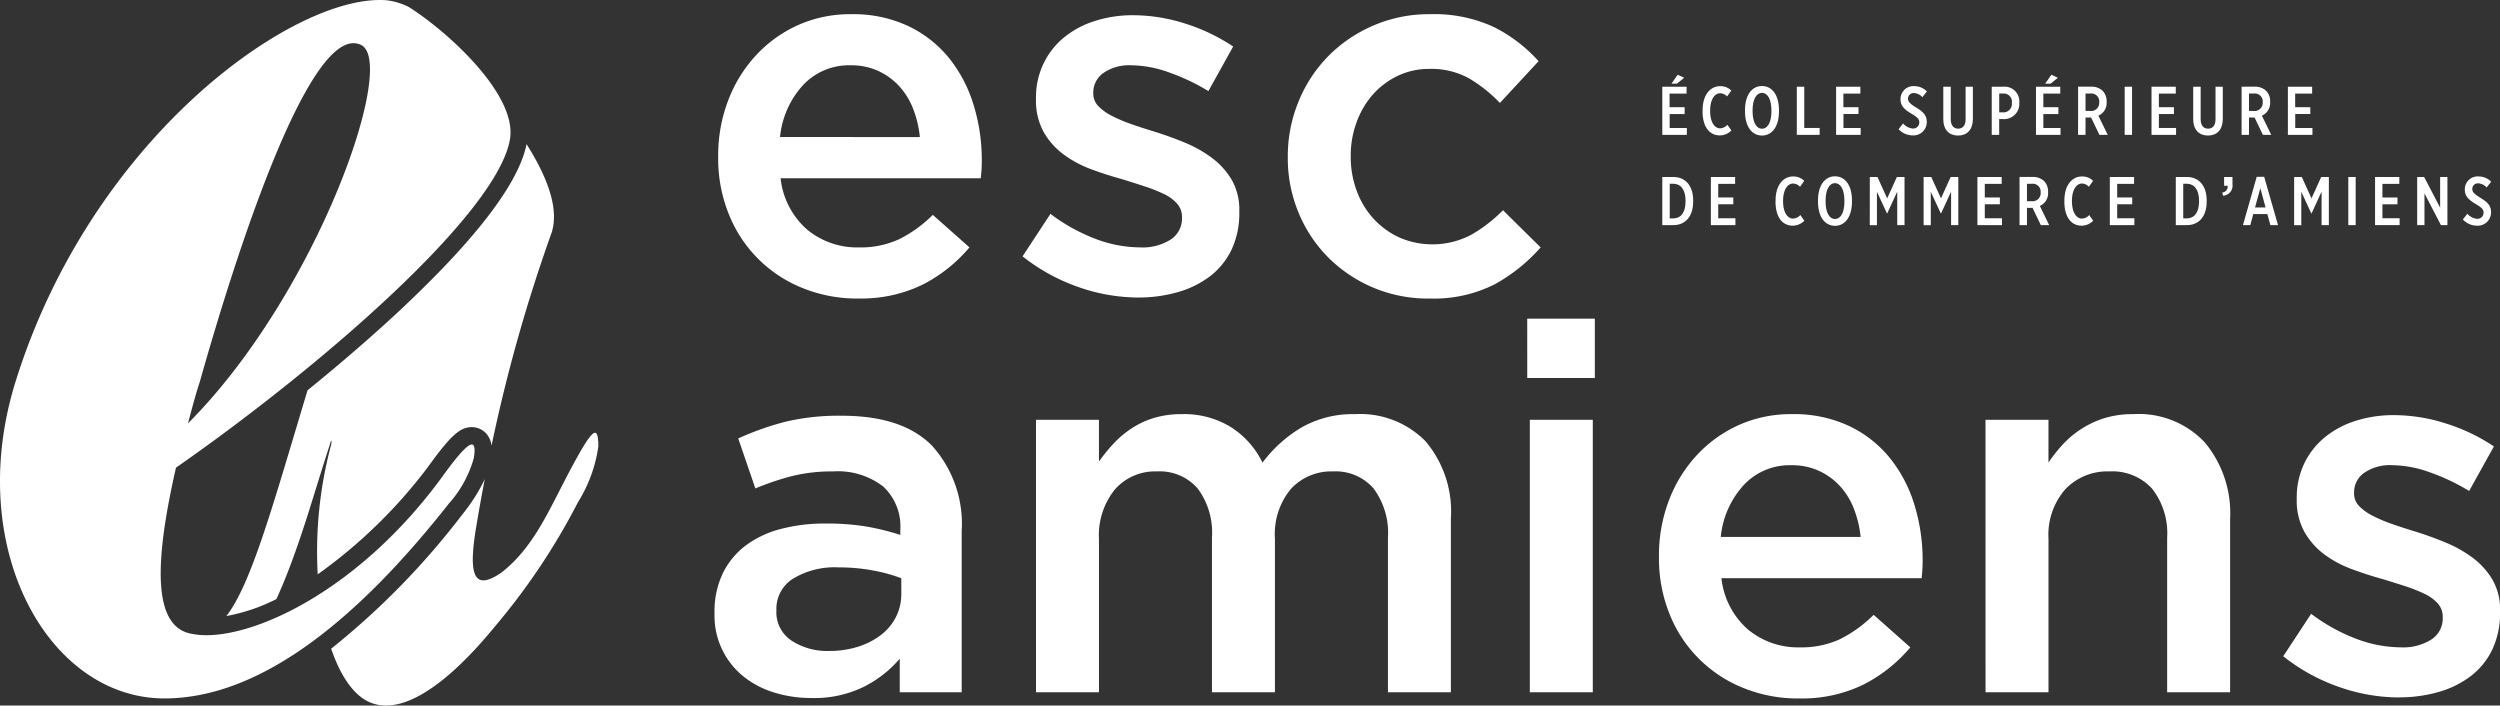 <?xml version="1.0" encoding="UTF-8"?> <svg xmlns="http://www.w3.org/2000/svg" xmlns:xlink="http://www.w3.org/1999/xlink" width="206.071" height="58.156" viewBox="0 0 206.071 58.156"><rect x="0" y="0" width="206.071" height="58.156" fill="#333333" stroke="none"/><defs><clipPath id="clip-path"><rect id="Rectangle_34" data-name="Rectangle 34" width="206.071" height="58.156" fill="none"></rect></clipPath></defs><g id="logo-white" transform="translate(0 0)"><g id="Groupe_82" data-name="Groupe 82" transform="translate(0 0)" clip-path="url(#clip-path)"><path id="Tracé_89" data-name="Tracé 89" d="M47.94,10.745a8.8,8.8,0,0,0-.552-2.32,5.959,5.959,0,0,0-1.149-1.872A5.442,5.442,0,0,0,44.516,5.3a5.307,5.307,0,0,0-2.276-.469,5.192,5.192,0,0,0-3.934,1.637,7.4,7.4,0,0,0-1.892,4.276Zm-5.1,13.313a11.979,11.979,0,0,1-4.53-.851,10.86,10.86,0,0,1-6.1-6.061,12.207,12.207,0,0,1-.894-4.743v-.085a12.677,12.677,0,0,1,.809-4.552,11.418,11.418,0,0,1,2.274-3.721A10.734,10.734,0,0,1,37.86,1.534,10.524,10.524,0,0,1,42.284.619a10.668,10.668,0,0,1,4.7.979,9.687,9.687,0,0,1,3.361,2.637,11.5,11.5,0,0,1,2.019,3.849,15.478,15.478,0,0,1,.681,4.615c0,.229-.006.461-.021.7s-.036.488-.064.743h-16.5a6.551,6.551,0,0,0,2.189,4.233,6.459,6.459,0,0,0,4.275,1.467,7.526,7.526,0,0,0,3.318-.681,10.735,10.735,0,0,0,2.766-2l3.019,2.679a12.423,12.423,0,0,1-3.849,3.065,11.542,11.542,0,0,1-5.339,1.148" transform="translate(27.883 0.551)" fill="#fff"></path><path id="Tracé_90" data-name="Tracé 90" d="M54.112,23.933a14.978,14.978,0,0,1-4.914-.86,15.652,15.652,0,0,1-4.615-2.535l2.3-3.5A14.951,14.951,0,0,0,50.6,19.1a10.423,10.423,0,0,0,3.637.7,4.361,4.361,0,0,0,2.573-.656,2.065,2.065,0,0,0,.915-1.762V17.3a1.629,1.629,0,0,0-.4-1.1,3.367,3.367,0,0,0-1.106-.807,12.7,12.7,0,0,0-1.616-.637q-.916-.3-1.892-.6-1.234-.337-2.488-.805a9,9,0,0,1-2.255-1.21A6.026,6.026,0,0,1,46.327,10.3a5.349,5.349,0,0,1-.637-2.717V7.5a6.422,6.422,0,0,1,.616-2.843,6.324,6.324,0,0,1,1.7-2.165A7.571,7.571,0,0,1,50.56,1.133,10.22,10.22,0,0,1,53.685.664a14.2,14.2,0,0,1,4.3.688,15.355,15.355,0,0,1,3.957,1.892L59.9,6.918a17.179,17.179,0,0,0-3.276-1.552,9.394,9.394,0,0,0-3.063-.575,3.733,3.733,0,0,0-2.318.637,1.95,1.95,0,0,0-.83,1.613v.085a1.46,1.46,0,0,0,.425,1.04,4.2,4.2,0,0,0,1.127.805,12.617,12.617,0,0,0,1.616.681c.611.212,1.24.416,1.894.614q1.231.383,2.465.892a10.319,10.319,0,0,1,2.235,1.252,6.239,6.239,0,0,1,1.637,1.8,4.938,4.938,0,0,1,.637,2.588v.087a7.026,7.026,0,0,1-.637,3.1,6.057,6.057,0,0,1-1.766,2.187,7.934,7.934,0,0,1-2.658,1.314,11.684,11.684,0,0,1-3.274.446" transform="translate(39.705 0.591)" fill="#fff"></path><path id="Tracé_91" data-name="Tracé 91" d="M67.8,24.058a11.6,11.6,0,0,1-8.33-3.4,11.323,11.323,0,0,1-2.444-3.7,11.677,11.677,0,0,1-.879-4.507v-.087a11.853,11.853,0,0,1,.879-4.53,11.525,11.525,0,0,1,2.444-3.743,11.681,11.681,0,0,1,3.715-2.53A11.541,11.541,0,0,1,67.846.619a11.7,11.7,0,0,1,5.3,1.064A12.5,12.5,0,0,1,76.82,4.491L73.631,7.935A11.975,11.975,0,0,0,71.1,5.916a6.4,6.4,0,0,0-3.3-.786,5.9,5.9,0,0,0-2.594.573,6.472,6.472,0,0,0-2.042,1.531,7.078,7.078,0,0,0-1.34,2.276,7.912,7.912,0,0,0-.49,2.766v.083a8.039,8.039,0,0,0,.49,2.809,6.881,6.881,0,0,0,1.384,2.3,6.614,6.614,0,0,0,2.127,1.554A6.857,6.857,0,0,0,71.27,18.8a12.29,12.29,0,0,0,2.617-2.021l3.1,3.063a14.088,14.088,0,0,1-3.785,3.042,11.114,11.114,0,0,1-5.4,1.17" transform="translate(50.004 0.551)" fill="#fff"></path><path id="Tracé_92" data-name="Tracé 92" d="M46.55,31.524a13.139,13.139,0,0,0-2.318-.639A15.088,15.088,0,0,0,41.4,30.63a6.606,6.606,0,0,0-3.785.936,2.936,2.936,0,0,0-1.361,2.552V34.2a2.8,2.8,0,0,0,1.253,2.467,5.369,5.369,0,0,0,3.083.851,7.841,7.841,0,0,0,2.361-.34,6.1,6.1,0,0,0,1.892-.957A4.341,4.341,0,0,0,46.1,34.736,4.176,4.176,0,0,0,46.55,32.8Zm-.127,9.4V38.158a9.543,9.543,0,0,1-2.936,2.3,9.248,9.248,0,0,1-4.339.938,10.292,10.292,0,0,1-3.063-.448,7.528,7.528,0,0,1-2.53-1.318,6.413,6.413,0,0,1-2.4-5.169v-.085a7.29,7.29,0,0,1,.681-3.254,6.356,6.356,0,0,1,1.894-2.3,8.259,8.259,0,0,1,2.893-1.361,14.064,14.064,0,0,1,3.636-.446,20.055,20.055,0,0,1,3.467.255,21.026,21.026,0,0,1,2.745.681v-.425a4.472,4.472,0,0,0-1.425-3.573,6.1,6.1,0,0,0-4.106-1.235,13.709,13.709,0,0,0-3.4.384,22.531,22.531,0,0,0-3.019,1.019L33.11,20a23.558,23.558,0,0,1,3.828-1.361,18.913,18.913,0,0,1,4.721-.51q5.019,0,7.443,2.49a9.6,9.6,0,0,1,2.426,7V40.924Z" transform="translate(27.742 16.14)" fill="#fff"></path><path id="Tracé_93" data-name="Tracé 93" d="M45.169,18.524h5.19v3.439a14.537,14.537,0,0,1,1.187-1.46,8.235,8.235,0,0,1,1.461-1.244,7.074,7.074,0,0,1,1.866-.881,7.82,7.82,0,0,1,2.312-.321,7.32,7.32,0,0,1,4.091,1.095,7.207,7.207,0,0,1,2.565,2.9,11.1,11.1,0,0,1,3.22-2.9,8.541,8.541,0,0,1,4.416-1.095,7.553,7.553,0,0,1,5.8,2.233,8.959,8.959,0,0,1,2.091,6.36V40.984H74.18V28.253a6.15,6.15,0,0,0-1.187-4.074,4.141,4.141,0,0,0-3.344-1.4A4.516,4.516,0,0,0,66.2,24.2a5.824,5.824,0,0,0-1.335,4.137V40.984h-5.19V28.209a6.078,6.078,0,0,0-1.185-4.031,4.141,4.141,0,0,0-3.344-1.4,4.408,4.408,0,0,0-3.473,1.486,6,6,0,0,0-1.312,4.116v12.6h-5.19Z" transform="translate(40.226 16.08)" fill="#fff"></path><path id="Tracé_94" data-name="Tracé 94" d="M66.8,22.231h5.19v22.46H66.8Zm-.214-8.337h5.573v4.891H66.588Z" transform="translate(59.301 12.373)" fill="#fff"></path><path id="Tracé_95" data-name="Tracé 95" d="M88.957,28.181a8.893,8.893,0,0,0-.552-2.32,5.994,5.994,0,0,0-1.149-1.872,5.471,5.471,0,0,0-1.722-1.253,5.313,5.313,0,0,0-2.276-.469A5.189,5.189,0,0,0,79.323,23.9a7.4,7.4,0,0,0-1.894,4.276Zm-5.1,13.313a11.972,11.972,0,0,1-4.53-.851,10.871,10.871,0,0,1-6.1-6.061,12.235,12.235,0,0,1-.892-4.743v-.085a12.7,12.7,0,0,1,.807-4.551,11.411,11.411,0,0,1,2.276-3.723,10.706,10.706,0,0,1,3.465-2.511,10.524,10.524,0,0,1,4.424-.913,10.676,10.676,0,0,1,4.7.977,9.662,9.662,0,0,1,3.36,2.637,11.465,11.465,0,0,1,2.021,3.849,15.472,15.472,0,0,1,.681,4.617c0,.227-.008.461-.021.7s-.036.49-.064.745h-16.5a6.552,6.552,0,0,0,2.191,4.231,6.461,6.461,0,0,0,4.275,1.469,7.558,7.558,0,0,0,3.318-.681,10.783,10.783,0,0,0,2.764-2l3.021,2.681a12.406,12.406,0,0,1-3.849,3.061,11.547,11.547,0,0,1-5.339,1.149" transform="translate(64.411 16.08)" fill="#fff"></path><path id="Tracé_96" data-name="Tracé 96" d="M86.568,18.524h5.19v3.524a12.487,12.487,0,0,1,1.208-1.522A7.89,7.89,0,0,1,96.4,18.378a7.994,7.994,0,0,1,2.356-.321,7.471,7.471,0,0,1,5.895,2.339,9.133,9.133,0,0,1,2.08,6.3V40.984h-5.19V28.253A5.972,5.972,0,0,0,100.3,24.2a4.435,4.435,0,0,0-3.522-1.422,4.779,4.779,0,0,0-3.626,1.465,5.7,5.7,0,0,0-1.391,4.093V40.984h-5.19Z" transform="translate(77.094 16.08)" fill="#fff"></path><path id="Tracé_97" data-name="Tracé 97" d="M109.078,41.369a15,15,0,0,1-4.914-.86,15.656,15.656,0,0,1-4.615-2.535l2.3-3.5a14.918,14.918,0,0,0,3.723,2.063,10.417,10.417,0,0,0,3.636.7,4.339,4.339,0,0,0,2.575-.66,2.06,2.06,0,0,0,.913-1.76v-.085a1.631,1.631,0,0,0-.4-1.1,3.408,3.408,0,0,0-1.106-.807,12.933,12.933,0,0,0-1.616-.637q-.916-.3-1.894-.594-1.234-.34-2.488-.807a9.047,9.047,0,0,1-2.254-1.208,6.03,6.03,0,0,1-1.637-1.847,5.33,5.33,0,0,1-.639-2.717v-.085a6.448,6.448,0,0,1,.616-2.843,6.346,6.346,0,0,1,1.7-2.165,7.607,7.607,0,0,1,2.552-1.357,10.24,10.24,0,0,1,3.127-.467,14.125,14.125,0,0,1,4.3.688,15.26,15.26,0,0,1,3.957,1.891l-2.042,3.673a17.125,17.125,0,0,0-3.276-1.552,9.4,9.4,0,0,0-3.063-.575,3.737,3.737,0,0,0-2.318.637,1.955,1.955,0,0,0-.828,1.613v.085a1.458,1.458,0,0,0,.423,1.04,4.179,4.179,0,0,0,1.129.805,12.243,12.243,0,0,0,1.616.681q.913.318,1.892.614,1.234.383,2.467.892a10.261,10.261,0,0,1,2.233,1.252,6.239,6.239,0,0,1,1.637,1.8,4.94,4.94,0,0,1,.639,2.59v.083a7.037,7.037,0,0,1-.639,3.1,6.043,6.043,0,0,1-1.764,2.184,7.937,7.937,0,0,1-2.658,1.316,11.7,11.7,0,0,1-3.276.446" transform="translate(88.655 16.121)" fill="#fff"></path><path id="Tracé_98" data-name="Tracé 98" d="M73.746,3.259l.533.25-.6.488H73.23Zm-1.27.987h2v.567h-1.4V5.934h1.242V6.5H73.083V7.647H74.5v.567H72.476Z" transform="translate(64.544 2.902)" fill="#fff"></path><path id="Tracé_99" data-name="Tracé 99" d="M74.234,5.827V5.748c0-1.287.635-1.991,1.463-1.991a1.254,1.254,0,0,1,.9.363l-.348.488a.8.8,0,0,0-.56-.267c-.465,0-.834.51-.834,1.429V5.8c0,.962.386,1.433.822,1.433a.83.83,0,0,0,.6-.295l.329.471a1.342,1.342,0,0,1-.953.408c-.851,0-1.424-.7-1.424-1.989" transform="translate(66.11 3.345)" fill="#fff"></path><path id="Tracé_100" data-name="Tracé 100" d="M78.26,5.833V5.759c0-.947-.337-1.446-.777-1.446s-.777.493-.777,1.441v.074c0,.945.335,1.444.777,1.444s.777-.493.777-1.439m-2.178.017V5.734c0-1.246.573-1.983,1.4-1.983s1.4.737,1.4,1.983v.11c0,1.248-.573,1.989-1.4,1.989s-1.4-.737-1.4-1.983" transform="translate(67.756 3.34)" fill="#fff"></path><path id="Tracé_101" data-name="Tracé 101" d="M78.341,3.781h.613v3.4h1.269v.567H78.341Z" transform="translate(69.767 3.367)" fill="#fff"></path><path id="Tracé_102" data-name="Tracé 102" d="M80.054,3.781h2v.567h-1.4V5.469H81.9v.563H80.661V7.182h1.418v.567H80.054Z" transform="translate(71.293 3.367)" fill="#fff"></path><path id="Tracé_103" data-name="Tracé 103" d="M82.778,7.306l.369-.476a1.205,1.205,0,0,0,.8.42.505.505,0,0,0,.539-.51V6.733c0-.216-.1-.386-.607-.684-.652-.38-.941-.692-.941-1.208V4.829a1.063,1.063,0,0,1,1.146-1.072,1.437,1.437,0,0,1,1.027.437l-.374.471a1,1,0,0,0-.681-.34.459.459,0,0,0-.5.448v.006c0,.238.108.4.686.749.624.374.86.684.86,1.178v.011a1.1,1.1,0,0,1-1.149,1.1,1.617,1.617,0,0,1-1.174-.51" transform="translate(73.719 3.345)" fill="#fff"></path><path id="Tracé_104" data-name="Tracé 104" d="M84.728,6.422V3.781h.613V6.45c0,.527.238.788.613.788s.613-.255.613-.783V3.781h.6V6.416c0,.924-.492,1.39-1.223,1.39s-1.219-.465-1.219-1.384" transform="translate(75.455 3.367)" fill="#fff"></path><path id="Tracé_105" data-name="Tracé 105" d="M87.753,5.895A.7.7,0,0,0,88.5,5.12V5.114a.68.68,0,0,0-.737-.771h-.306V5.895ZM86.84,3.781h.936A1.218,1.218,0,0,1,89.112,5.1v.011A1.256,1.256,0,0,1,87.782,6.45h-.329v1.3H86.84Z" transform="translate(77.336 3.367)" fill="#fff"></path><path id="Tracé_106" data-name="Tracé 106" d="M90.039,3.259l.533.25-.6.488h-.448Zm-1.27.987h2v.567H89.376V5.934h1.24V6.5h-1.24V7.647h1.416v.567H88.769Z" transform="translate(79.054 2.902)" fill="#fff"></path><path id="Tracé_107" data-name="Tracé 107" d="M91.575,5.777a.673.673,0,0,0,.771-.72.655.655,0,0,0-.743-.715h-.386V5.777Zm-.97-2H91.66a1.339,1.339,0,0,1,.974.346,1.233,1.233,0,0,1,.323.9v.028a1.139,1.139,0,0,1-.679,1.117l.769,1.581h-.684l-.686-1.427-.074,0h-.386V7.749h-.613Z" transform="translate(80.689 3.367)" fill="#fff"></path><rect id="Rectangle_32" data-name="Rectangle 32" width="0.607" height="3.968" transform="translate(175.134 7.148)" fill="#fff"></rect><path id="Tracé_108" data-name="Tracé 108" d="M93.806,3.781h2v.567H94.413V5.469h1.24v.563h-1.24V7.182h1.416v.567H93.806Z" transform="translate(83.54 3.367)" fill="#fff"></path><path id="Tracé_109" data-name="Tracé 109" d="M95.624,6.422V3.781h.613V6.45c0,.527.238.788.613.788s.613-.255.613-.783V3.781h.6V6.416c0,.924-.492,1.39-1.223,1.39s-1.219-.465-1.219-1.384" transform="translate(85.159 3.367)" fill="#fff"></path><path id="Tracé_110" data-name="Tracé 110" d="M98.7,5.777a.673.673,0,0,0,.771-.72.655.655,0,0,0-.743-.715h-.386V5.777Zm-.968-2h1.053a1.347,1.347,0,0,1,.976.346,1.233,1.233,0,0,1,.323.9v.028a1.14,1.14,0,0,1-.681,1.117l.771,1.581h-.686l-.686-1.427-.074,0h-.386V7.749h-.611Z" transform="translate(87.04 3.367)" fill="#fff"></path><path id="Tracé_111" data-name="Tracé 111" d="M99.752,3.781h2v.567h-1.4V5.469H101.6v.563h-1.242V7.182h1.418v.567H99.752Z" transform="translate(88.835 3.367)" fill="#fff"></path><path id="Tracé_112" data-name="Tracé 112" d="M73.089,8.273v2.857h.289c.607,0,1.015-.459,1.015-1.393V9.674c0-.941-.414-1.4-1.015-1.4Zm-.613-.556h.913c1,0,1.632.726,1.632,1.94v.085c0,1.212-.628,1.943-1.632,1.943h-.913Z" transform="translate(64.544 6.872)" fill="#fff"></path><path id="Tracé_113" data-name="Tracé 113" d="M74.594,7.717h2v.567H75.2V9.407h1.242v.561H75.2v1.149h1.418v.567H74.594Z" transform="translate(66.43 6.872)" fill="#fff"></path><path id="Tracé_114" data-name="Tracé 114" d="M77.415,9.763V9.684c0-1.287.633-1.991,1.461-1.991a1.251,1.251,0,0,1,.9.363l-.346.488a.811.811,0,0,0-.562-.267c-.465,0-.834.51-.834,1.429v.028c0,.962.386,1.433.822,1.433a.83.83,0,0,0,.6-.295l.329.471a1.342,1.342,0,0,1-.953.408c-.851,0-1.422-.7-1.422-1.989" transform="translate(68.943 6.851)" fill="#fff"></path><path id="Tracé_115" data-name="Tracé 115" d="M81.443,9.769V9.695c0-.947-.337-1.446-.777-1.446s-.777.493-.777,1.441v.074c0,.945.335,1.444.777,1.444s.777-.493.777-1.439m-2.178.017V9.672c0-1.248.573-1.985,1.4-1.985s1.4.737,1.4,1.985V9.78c0,1.248-.573,1.989-1.4,1.989s-1.4-.737-1.4-1.983" transform="translate(70.59 6.845)" fill="#fff"></path><path id="Tracé_116" data-name="Tracé 116" d="M81.524,7.717h.63l.8,1.764.8-1.764h.63v3.968h-.6V8.925l-.828,1.8h-.017l-.828-1.79v2.755h-.59Z" transform="translate(72.602 6.872)" fill="#fff"></path><path id="Tracé_117" data-name="Tracé 117" d="M83.87,7.717h.63l.8,1.764.8-1.764h.628v3.968h-.594V8.925l-.828,1.8h-.017l-.828-1.79v2.755h-.59Z" transform="translate(74.691 6.872)" fill="#fff"></path><path id="Tracé_118" data-name="Tracé 118" d="M86.216,7.717h2v.567H86.823V9.407h1.242v.561H86.823v1.149h1.416v.567H86.216Z" transform="translate(76.78 6.872)" fill="#fff"></path><path id="Tracé_119" data-name="Tracé 119" d="M89.022,9.713a.673.673,0,0,0,.771-.72.655.655,0,0,0-.743-.715h-.386V9.713Zm-.97-2h1.055a1.342,1.342,0,0,1,.974.346,1.233,1.233,0,0,1,.323.9v.028a1.139,1.139,0,0,1-.679,1.117l.769,1.581h-.686l-.684-1.427-.074.006h-.386v1.422h-.613Z" transform="translate(78.416 6.872)" fill="#fff"></path><path id="Tracé_120" data-name="Tracé 120" d="M90.008,9.763V9.684c0-1.287.635-1.991,1.463-1.991a1.246,1.246,0,0,1,.9.363l-.346.488a.81.81,0,0,0-.56-.267c-.465,0-.834.51-.834,1.429v.028c0,.962.386,1.433.821,1.433a.83.83,0,0,0,.6-.295l.329.471a1.337,1.337,0,0,1-.951.408c-.851,0-1.424-.7-1.424-1.989" transform="translate(80.157 6.851)" fill="#fff"></path><path id="Tracé_121" data-name="Tracé 121" d="M91.988,7.717h2v.567H92.595V9.407h1.24v.561h-1.24v1.149h1.416v.567H91.988Z" transform="translate(81.921 6.872)" fill="#fff"></path><path id="Tracé_122" data-name="Tracé 122" d="M95.478,8.273v2.857h.289c.6,0,1.015-.459,1.015-1.393V9.674c0-.941-.414-1.4-1.015-1.4Zm-.613-.556h.913c1,0,1.632.726,1.632,1.94v.085c0,1.212-.628,1.943-1.632,1.943h-.913Z" transform="translate(84.483 6.872)" fill="#fff"></path><path id="Tracé_123" data-name="Tracé 123" d="M96.89,9a.488.488,0,0,0,.442-.561h-.289V7.717h.69v.607a.827.827,0,0,1-.775.936Z" transform="translate(86.286 6.872)" fill="#fff"></path><path id="Tracé_124" data-name="Tracé 124" d="M99.657,10.238l-.431-1.594-.437,1.594Zm-.73-2.53h.616l1.14,3.985h-.63l-.25-.913H98.642l-.242.913h-.607Z" transform="translate(87.09 6.864)" fill="#fff"></path><path id="Tracé_125" data-name="Tracé 125" d="M100.025,7.717h.63l.8,1.764.8-1.764h.63v3.968h-.6V8.925l-.826,1.8h-.019l-.826-1.79v2.755h-.59Z" transform="translate(89.078 6.872)" fill="#fff"></path><rect id="Rectangle_33" data-name="Rectangle 33" width="0.607" height="3.968" transform="translate(193.567 14.589)" fill="#fff"></rect><path id="Tracé_126" data-name="Tracé 126" d="M103.553,7.717h2v.567H104.16V9.407h1.24v.561h-1.24v1.149h1.416v.567h-2.023Z" transform="translate(92.22 6.872)" fill="#fff"></path><path id="Tracé_127" data-name="Tracé 127" d="M105.389,7.717h.573l1.32,2.528V7.717h.6v3.968h-.533l-1.359-2.618v2.618h-.6Z" transform="translate(93.855 6.872)" fill="#fff"></path><path id="Tracé_128" data-name="Tracé 128" d="M107.381,11.242l.369-.476a1.2,1.2,0,0,0,.8.42.505.505,0,0,0,.539-.51v0c0-.217-.1-.386-.607-.686-.652-.38-.94-.692-.94-1.208V8.765a1.062,1.062,0,0,1,1.144-1.072,1.437,1.437,0,0,1,1.027.437l-.374.471a1,1,0,0,0-.681-.34.459.459,0,0,0-.5.448v.006c0,.238.11.4.686.749.624.374.862.684.862,1.178v.011a1.1,1.1,0,0,1-1.151,1.1,1.613,1.613,0,0,1-1.172-.51" transform="translate(95.629 6.851)" fill="#fff"></path><path id="Tracé_129" data-name="Tracé 129" d="M24.562,19.618c-2.369,2.235-5.1,4.6-8,6.953-2.919,9.7-4.639,15.951-6.689,18.611a15.141,15.141,0,0,0,4.123-1.4c1.887-4.131,3.167-9.016,4.388-12.678.112-.446.223-.56.112,0A34,34,0,0,0,17.4,41.743,41.483,41.483,0,0,0,26.481,32.9c1.864-2.584,2.641-3.29,3.62-3.29a1.6,1.6,0,0,1,1.214.556,1.808,1.808,0,0,1,.412.976,132.448,132.448,0,0,1,4.953-17.56c.648-2.027-.4-4.662-2.066-7.3-.618,3.133-4,7.617-10.052,13.332" transform="translate(8.789 5.598)" fill="#fff"></path><path id="Tracé_130" data-name="Tracé 130" d="M33.863,22.474c-1.59,3.025-2.813,5.9-5.381,7.912-2.119,1.45-2.79.56-2.119-3.571q.354-2.147.737-4.12a14.676,14.676,0,0,1-1.845,2.9A63.286,63.286,0,0,1,14.439,36.668c.771,2.267,1.881,3.881,3.218,4.43,2.679,1.117,6.415-1.543,10.266-6.246a54.3,54.3,0,0,0,6.863-10.266,11.761,11.761,0,0,0,1.673-4.575c0-2.01-.527-1.471-2.6,2.463" transform="translate(12.859 16.804)" fill="#fff"></path><path id="Tracé_131" data-name="Tracé 131" d="M36.994,41.515a9.371,9.371,0,0,0,2.066-3.777c.108-.715.068-1.1-.17-1.1-.348,0-1.117.83-2.465,2.7-6.573,8.98-14.881,13.02-19.407,13.02a6.03,6.03,0,0,1-1.132-.1c-3.354-.492-3.155-5.917-1.38-13.71C26.542,30.16,40.942,17.633,42.029,11.515c.66-3.63-5.016-8.836-8.339-10.943A5.57,5.57,0,0,0,31.941.03,6.34,6.34,0,0,0,31.3,0C23.6,0,7.454,11.672,1.287,31.442c-4.276,13.7,2.686,26.128,12.268,26.128,8.188,0,16.278-6.961,23.439-16.055M16.478,31.442C19.562,20.509,25.124,3.56,29.139,3.56a1.421,1.421,0,0,1,.656.163C32.756,5.3,26.046,24.339,15.493,34.9c.295-1.087.592-2.271.985-3.454" transform="translate(0 0)" fill="#fff"></path></g></g></svg> 